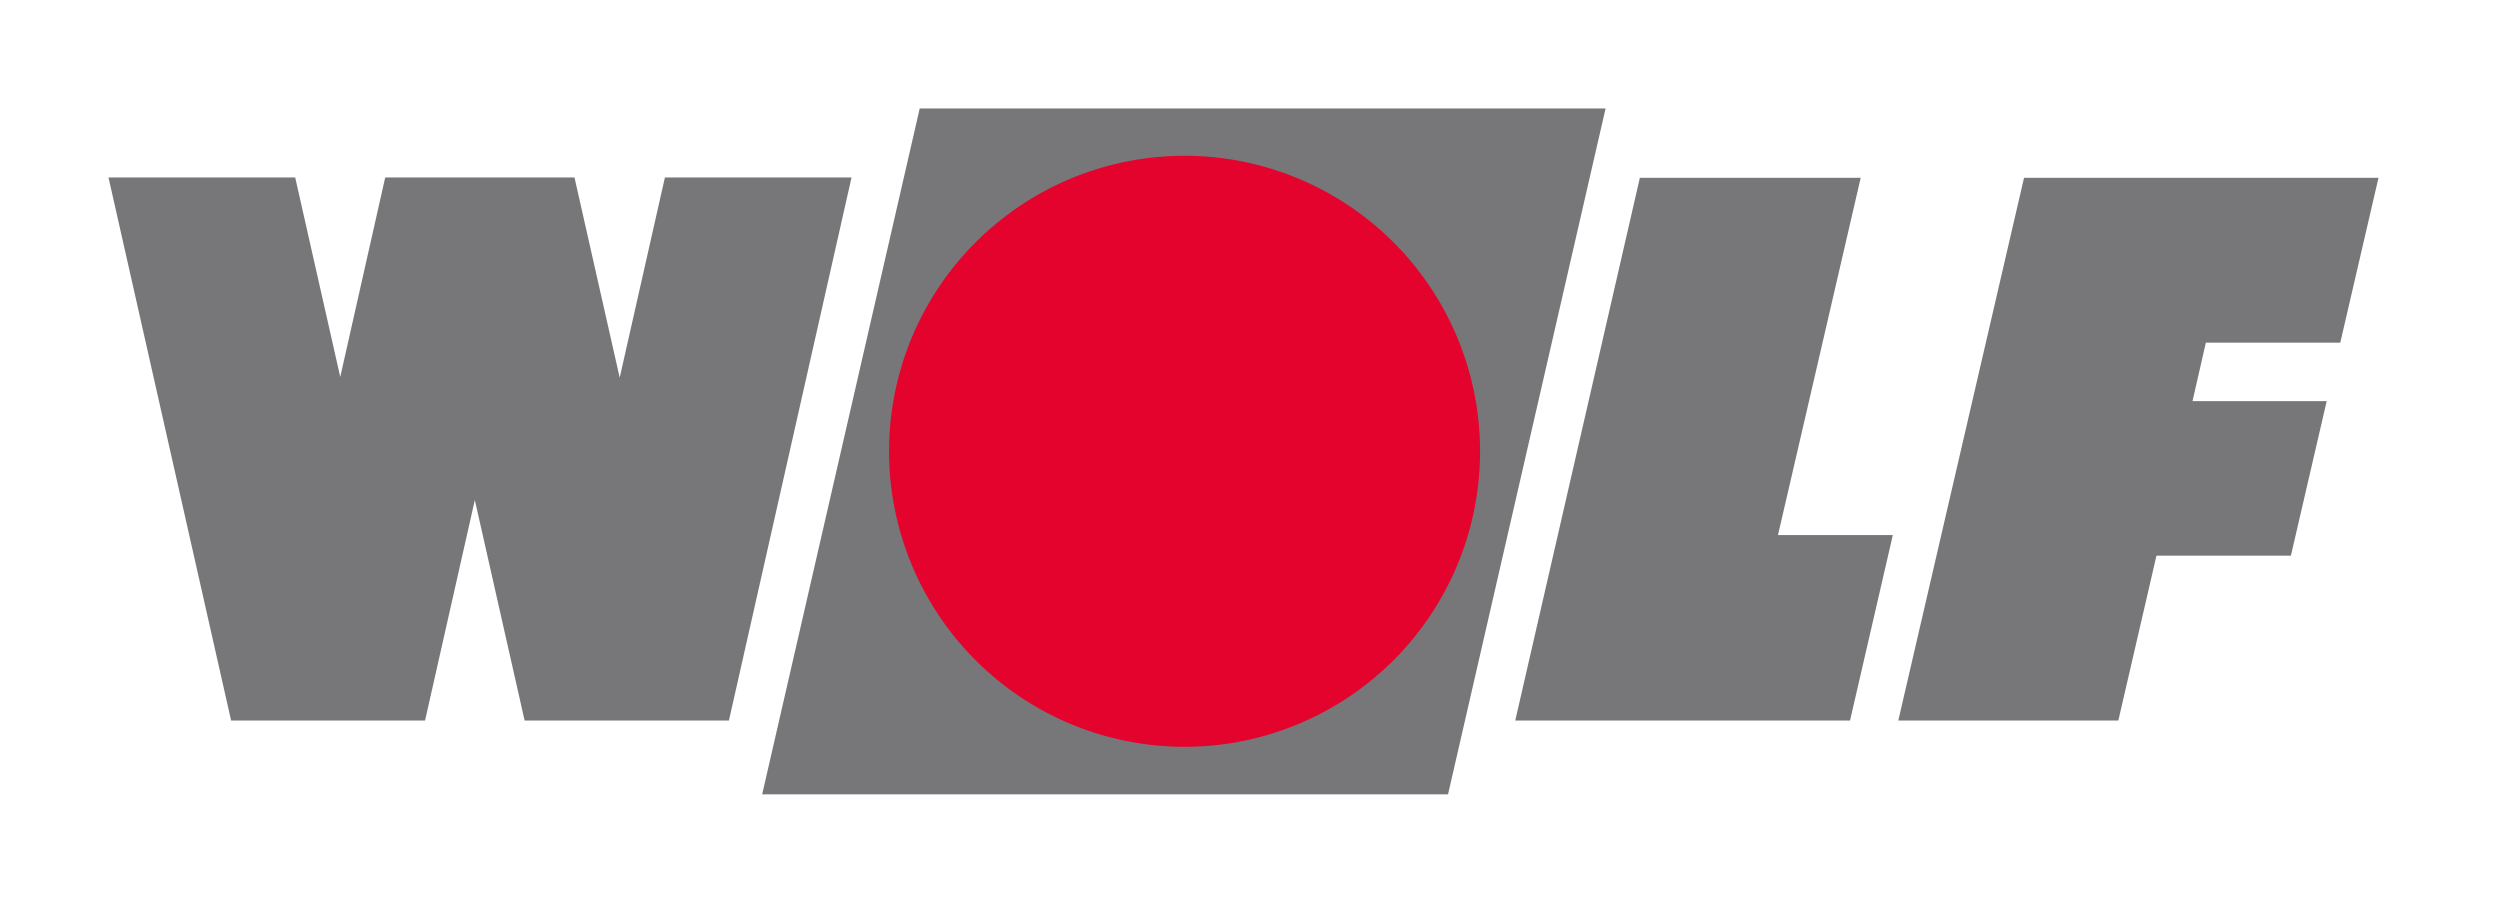<svg id="Ebene_1" data-name="Ebene 1" xmlns="http://www.w3.org/2000/svg" viewBox="0 0 311.32 112.43"><defs><style>.cls-1{fill:#77777a;}.cls-2{fill:#e4032d;}.cls-3{fill:none;}</style></defs><title>WOLF_logo_2c_PCoolGray9C_P185_new</title><polygon class="cls-1" points="114.53 13.51 199.94 13.51 180.32 98.92 94.91 98.92 114.53 13.51 114.53 13.51"/><polygon class="cls-1" points="204.21 22.14 188.69 89.73 230.38 89.73 235.71 66.63 221.41 66.63 231.71 22.14 204.21 22.14 204.21 22.14"/><polygon class="cls-1" points="252.05 22.14 236.39 89.73 263.79 89.73 268.54 69.2 285.28 69.2 289.74 49.95 273.03 49.95 274.69 42.67 291.43 42.67 296.19 22.14 252.05 22.14 252.05 22.14"/><polygon class="cls-1" points="82.8 22.1 77.17 47.03 71.54 22.1 71.22 22.1 48.29 22.1 47.97 22.1 42.37 46.94 36.76 22.1 13.51 22.1 28.78 89.73 30.51 89.73 32.7 89.73 35.45 89.73 49.27 89.73 52.03 89.73 52.93 89.73 59.13 62.27 65.33 89.73 67.53 89.73 70.24 89.73 84.1 89.73 86.81 89.73 89 89.73 90.77 89.73 106.04 22.1 82.8 22.1"/><path class="cls-2" d="M159.28,153.53a36.8,36.8,0,1,1,36.8,36.8,36.81,36.81,0,0,1-36.8-36.8Z" transform="translate(-48.57 -97.33)"/><rect class="cls-3" width="311.32" height="112.43"/></svg>